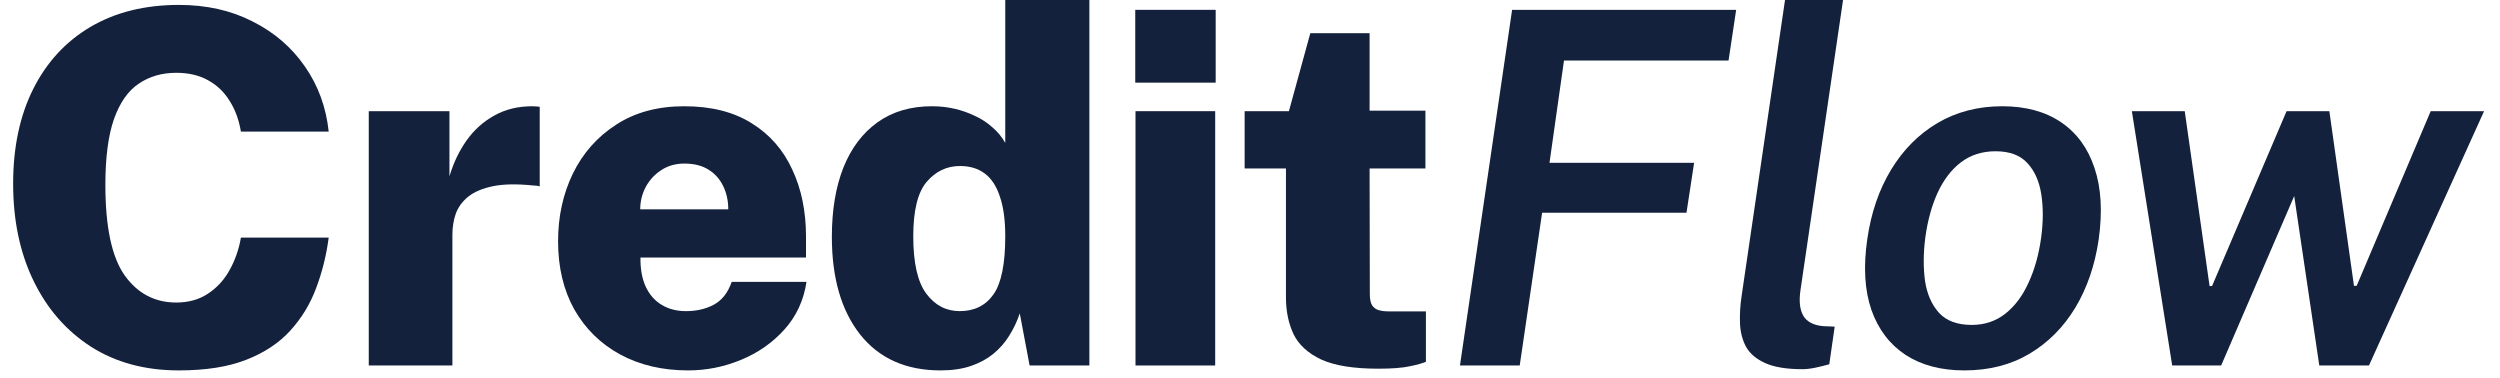 <svg width="172" height="26" viewBox="0 0 172 26" fill="none" xmlns="http://www.w3.org/2000/svg">
<path d="M149.447 25.146L146.672 7.649H150.31L152.019 19.68H152.189L157.316 7.649H160.26L161.953 19.663H162.139L167.232 7.649H170.904L162.985 25.146H159.567L157.841 13.487L152.815 25.146H149.447Z" fill="#13213C"/>
<path d="M135.149 25.484C133.547 25.484 132.199 25.129 131.105 24.418C130.011 23.696 129.227 22.664 128.753 21.322C128.29 19.979 128.194 18.366 128.465 16.482C128.725 14.654 129.272 13.052 130.107 11.676C130.941 10.3 132.008 9.228 133.305 8.461C134.613 7.694 136.097 7.31 137.755 7.31C139.369 7.31 140.717 7.677 141.8 8.41C142.883 9.143 143.65 10.193 144.101 11.558C144.564 12.923 144.659 14.564 144.389 16.482C144.129 18.253 143.593 19.816 142.781 21.169C141.969 22.512 140.92 23.567 139.634 24.334C138.348 25.101 136.853 25.484 135.149 25.484ZM135.657 22.354C136.548 22.354 137.321 22.094 137.975 21.575C138.63 21.056 139.16 20.346 139.566 19.443C139.983 18.541 140.271 17.514 140.429 16.363C140.576 15.292 140.581 14.305 140.446 13.402C140.311 12.5 139.995 11.778 139.498 11.236C139.002 10.683 138.269 10.407 137.298 10.407C136.373 10.407 135.578 10.661 134.912 11.168C134.258 11.665 133.722 12.364 133.305 13.267C132.899 14.158 132.617 15.19 132.459 16.363C132.323 17.424 132.318 18.411 132.442 19.325C132.577 20.227 132.899 20.96 133.406 21.525C133.914 22.077 134.664 22.354 135.657 22.354Z" fill="#13213C"/>
<path d="M124.01 25.4C122.916 25.4 122.059 25.259 121.438 24.977C120.818 24.695 120.378 24.317 120.118 23.843C119.87 23.369 119.735 22.839 119.712 22.252C119.689 21.654 119.723 21.045 119.814 20.425L122.809 0H126.802L123.875 19.951C123.762 20.707 123.824 21.293 124.061 21.711C124.298 22.128 124.749 22.371 125.415 22.438L126.227 22.472L125.855 25.061C125.539 25.151 125.217 25.23 124.89 25.298C124.563 25.366 124.27 25.4 124.01 25.4Z" fill="#13213C"/>
<path d="M100.445 25.146L104.033 0.677H119.448L118.924 4.163H107.603L106.605 11.202H116.555L116.03 14.637H106.097L104.557 25.146H100.445Z" fill="#13213C"/>
<path d="M94.82 25.366C93.139 25.366 91.836 25.157 90.911 24.74C89.997 24.311 89.36 23.73 88.999 22.997C88.649 22.252 88.474 21.412 88.474 20.476V11.591H85.631V7.649H88.677L90.149 2.284H94.228V7.615H98.069V11.591H94.228L94.244 20.222C94.244 20.571 94.295 20.831 94.397 21C94.51 21.169 94.662 21.282 94.854 21.338C95.045 21.395 95.277 21.423 95.547 21.423H98.103V24.892C97.866 24.994 97.499 25.095 97.003 25.197C96.506 25.309 95.779 25.366 94.82 25.366Z" fill="#13213C"/>
<path d="M78.122 25.146V7.649H83.605V25.146H78.122ZM78.106 5.686V0.677H83.639V5.686H78.106Z" fill="#13213C"/>
<path d="M64.712 25.484C62.331 25.484 60.487 24.661 59.178 23.014C57.881 21.367 57.232 19.127 57.232 16.296C57.232 14.457 57.497 12.866 58.027 11.524C58.569 10.181 59.353 9.143 60.38 8.41C61.406 7.677 62.653 7.31 64.119 7.31C64.65 7.31 65.163 7.367 65.659 7.479C66.156 7.592 66.624 7.756 67.064 7.97C67.515 8.173 67.915 8.433 68.265 8.749C68.626 9.053 68.925 9.414 69.162 9.832V0H74.949V25.146H70.837L70.16 21.558C69.98 22.1 69.737 22.613 69.433 23.098C69.139 23.572 68.773 23.99 68.333 24.351C67.904 24.7 67.391 24.977 66.793 25.18C66.195 25.383 65.501 25.484 64.712 25.484ZM66.031 21.406C67.035 21.406 67.808 21.023 68.35 20.256C68.891 19.488 69.162 18.157 69.162 16.262C69.162 15.145 69.038 14.231 68.79 13.521C68.553 12.799 68.203 12.268 67.741 11.93C67.289 11.591 66.725 11.422 66.048 11.422C65.135 11.422 64.368 11.789 63.747 12.522C63.138 13.244 62.833 14.491 62.833 16.262C62.833 18.09 63.132 19.404 63.73 20.205C64.328 21.006 65.095 21.406 66.031 21.406Z" fill="#13213C"/>
<path d="M47.347 25.484C45.576 25.484 44.014 25.118 42.66 24.384C41.317 23.651 40.268 22.619 39.512 21.288C38.768 19.956 38.396 18.394 38.396 16.6C38.396 14.897 38.734 13.346 39.411 11.947C40.099 10.537 41.092 9.414 42.389 8.579C43.687 7.733 45.249 7.31 47.077 7.31C48.927 7.31 50.472 7.699 51.713 8.478C52.954 9.245 53.885 10.305 54.505 11.659C55.137 13.002 55.453 14.541 55.453 16.279V17.717H44.064C44.053 18.518 44.177 19.195 44.437 19.748C44.696 20.289 45.063 20.701 45.537 20.983C46.01 21.265 46.563 21.406 47.195 21.406C47.917 21.406 48.554 21.259 49.107 20.966C49.671 20.662 50.083 20.137 50.342 19.392H55.487C55.295 20.667 54.787 21.762 53.964 22.675C53.151 23.578 52.159 24.272 50.985 24.757C49.812 25.242 48.599 25.484 47.347 25.484ZM44.047 14.4H50.105C50.105 13.825 49.993 13.301 49.767 12.827C49.541 12.342 49.203 11.958 48.752 11.676C48.312 11.394 47.753 11.253 47.077 11.253C46.479 11.253 45.948 11.405 45.486 11.71C45.035 12.003 44.679 12.392 44.42 12.877C44.172 13.351 44.047 13.859 44.047 14.4Z" fill="#13213C"/>
<path d="M25.371 25.146V7.649H30.922V12.133C31.192 11.219 31.582 10.401 32.089 9.679C32.608 8.946 33.246 8.371 34.002 7.953C34.757 7.525 35.632 7.31 36.624 7.31C36.748 7.31 36.856 7.316 36.946 7.327C37.047 7.327 37.109 7.338 37.132 7.361V12.827C37.076 12.804 37.002 12.787 36.912 12.776C36.833 12.765 36.748 12.759 36.658 12.759C35.553 12.646 34.639 12.663 33.917 12.81C33.206 12.957 32.642 13.193 32.225 13.521C31.819 13.848 31.531 14.237 31.362 14.688C31.204 15.139 31.125 15.63 31.125 16.16V25.146H25.371Z" fill="#13213C"/>
<path d="M12.31 25.484C9.986 25.484 7.972 24.943 6.269 23.86C4.565 22.766 3.245 21.254 2.309 19.325C1.372 17.396 0.904 15.168 0.904 12.641C0.904 10.125 1.367 7.948 2.292 6.109C3.217 4.27 4.531 2.849 6.235 1.844C7.949 0.84 9.974 0.338 12.31 0.338C14.205 0.338 15.891 0.716 17.369 1.472C18.858 2.217 20.06 3.249 20.974 4.569C21.887 5.878 22.435 7.372 22.615 9.053H16.574C16.439 8.241 16.179 7.536 15.796 6.938C15.423 6.329 14.927 5.855 14.306 5.517C13.697 5.178 12.97 5.009 12.123 5.009C11.142 5.009 10.285 5.257 9.551 5.753C8.818 6.239 8.248 7.051 7.842 8.19C7.447 9.318 7.25 10.83 7.25 12.725C7.25 15.613 7.69 17.683 8.57 18.936C9.461 20.188 10.646 20.814 12.123 20.814C12.97 20.814 13.697 20.611 14.306 20.205C14.927 19.799 15.423 19.257 15.796 18.58C16.179 17.892 16.439 17.148 16.574 16.346H22.615C22.457 17.554 22.169 18.71 21.752 19.816C21.346 20.91 20.754 21.886 19.975 22.743C19.197 23.6 18.181 24.272 16.929 24.757C15.688 25.242 14.149 25.484 12.31 25.484Z" fill="#13213C"/>
</svg>
